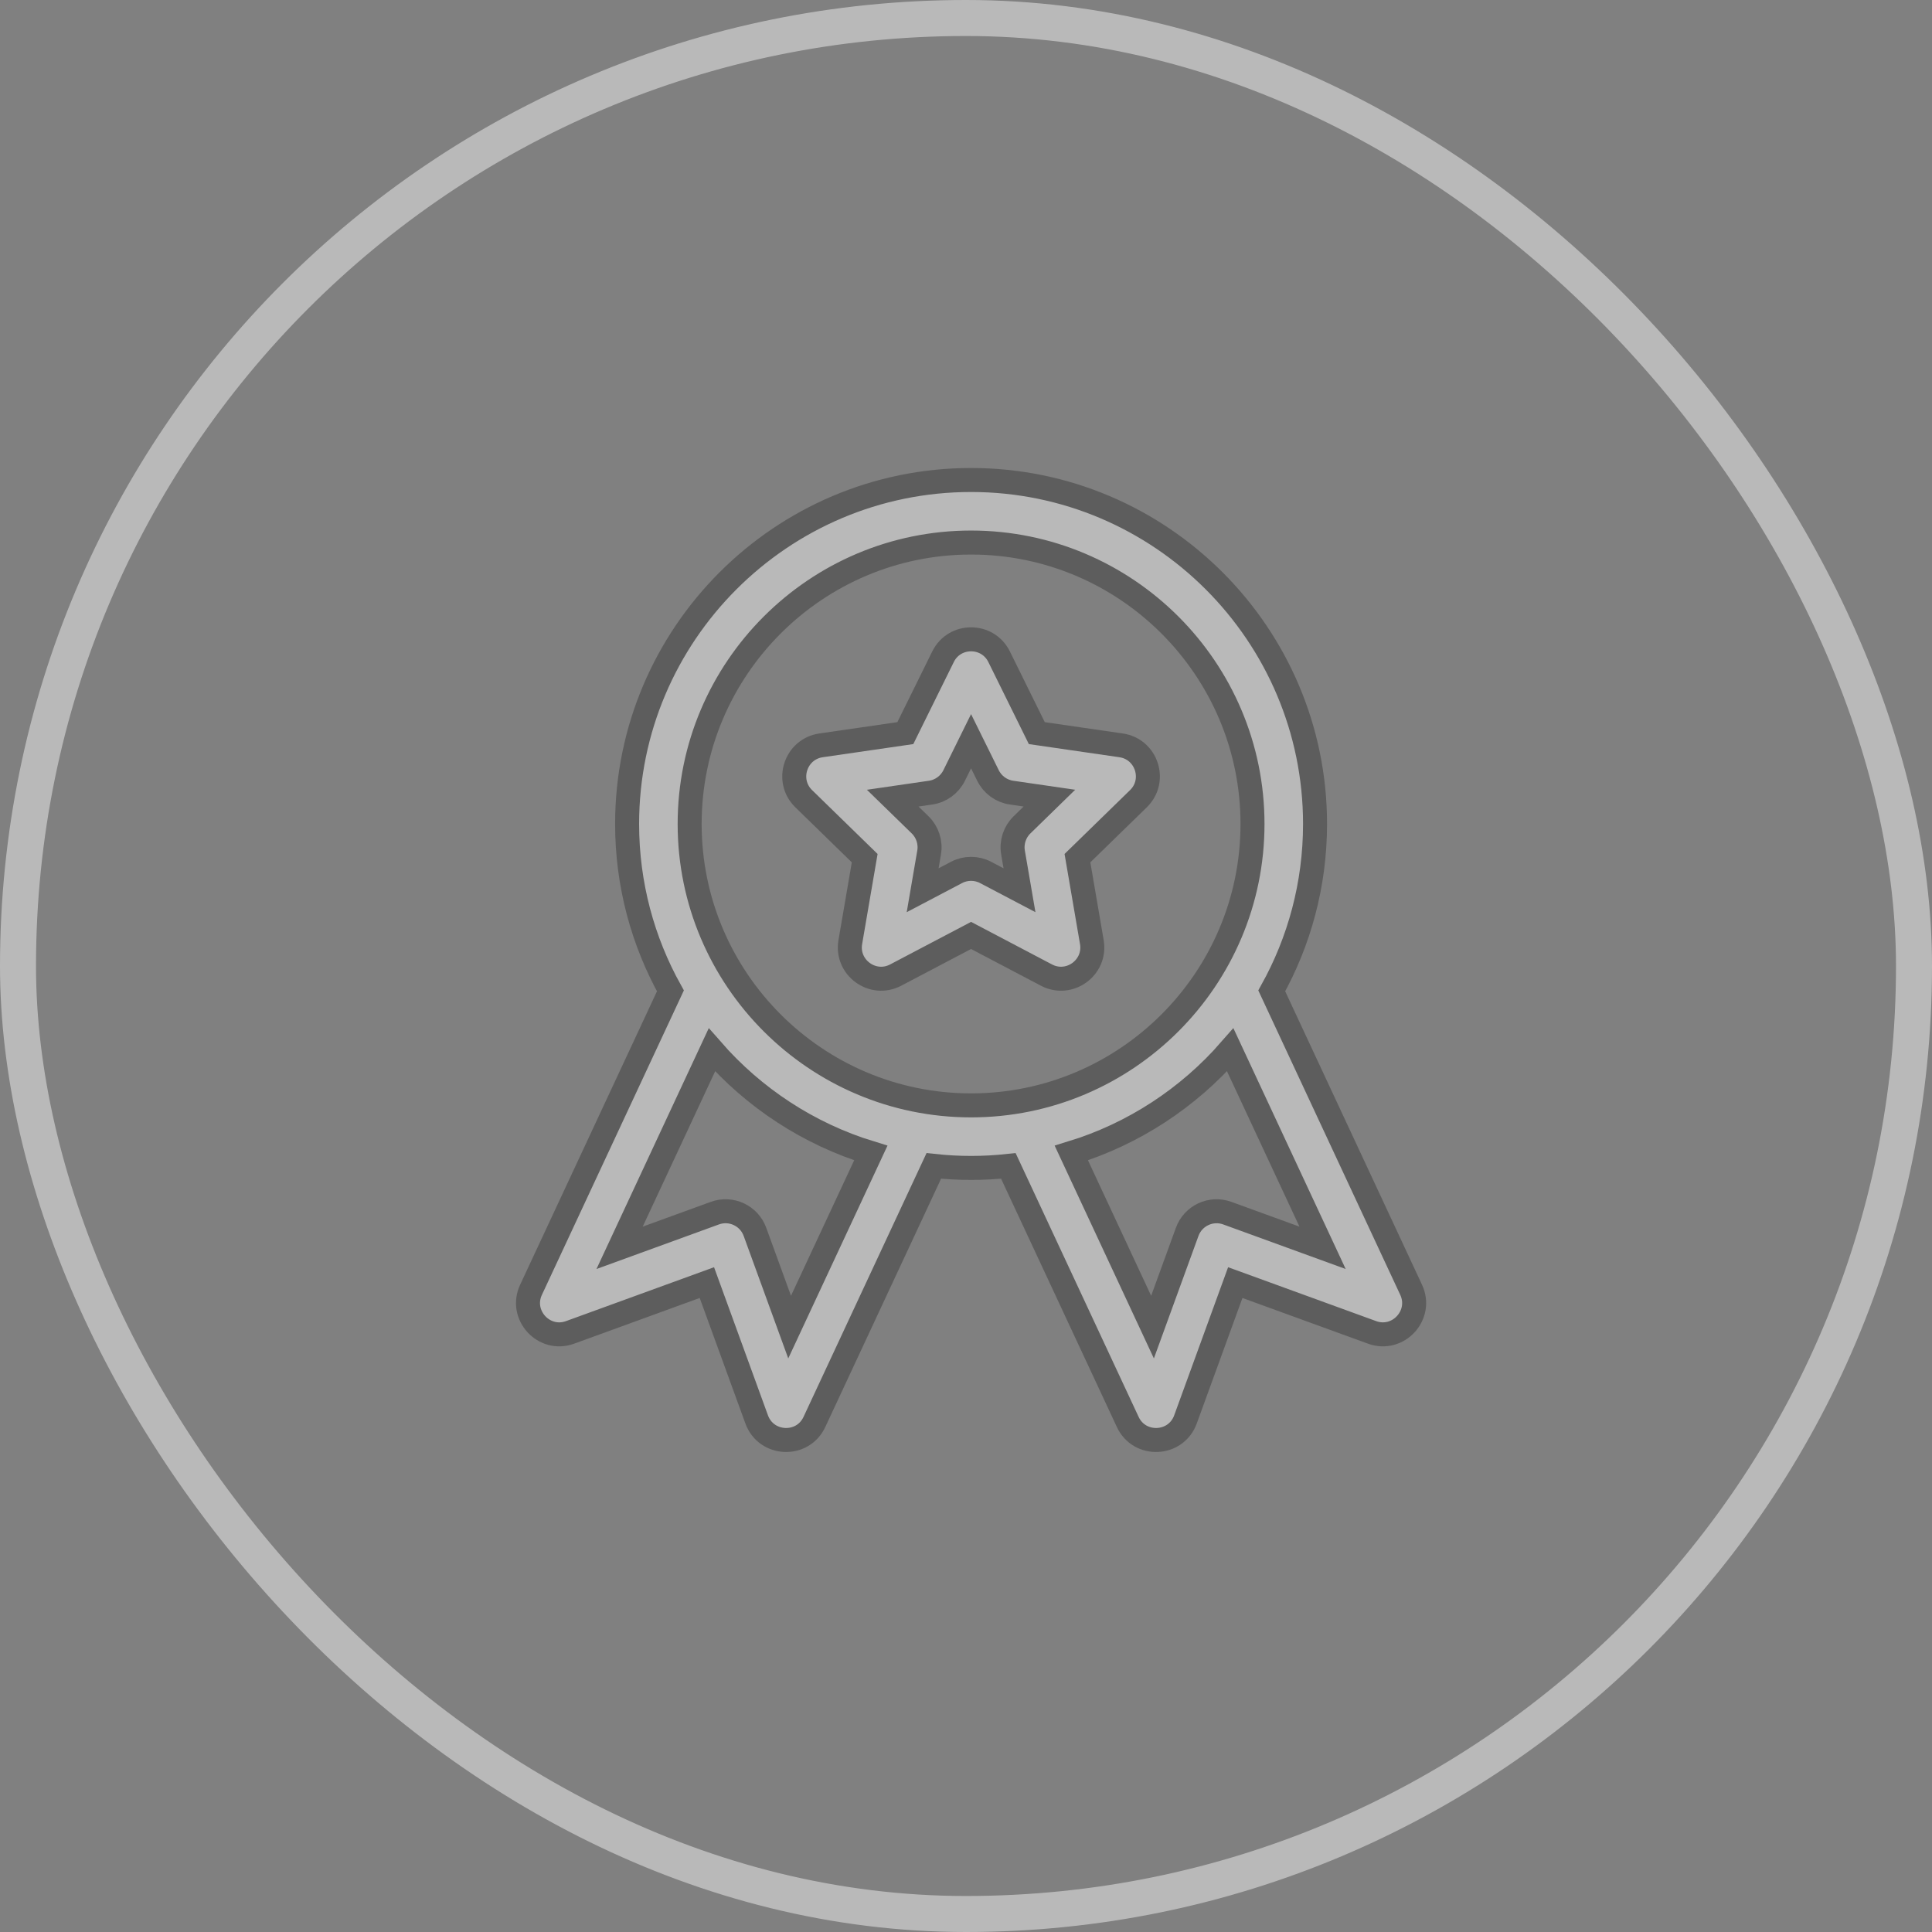 <svg width="161" height="161" viewBox="0 0 161 161" fill="none" xmlns="http://www.w3.org/2000/svg">
<rect x="0" y="0" width="161" height="161" fill="#808080" stroke="none"/>
<g opacity="0.45">
<rect x="1.5" y="1.5" width="158" height="158" rx="79" stroke="white" stroke-width="3"/>
<path d="M117.595 107.484L105.979 82.572C108.275 78.45 109.587 73.707 109.587 68.664C109.587 52.858 96.728 40 80.923 40C65.118 40 52.259 52.858 52.259 68.664C52.259 73.707 53.571 78.45 55.868 82.572L44.251 107.484C43.272 109.583 45.327 111.826 47.504 111.034L58.907 106.883L63.057 118.286C63.849 120.461 66.885 120.603 67.867 118.496L77.817 97.158C78.838 97.269 79.874 97.327 80.923 97.327C81.973 97.327 83.008 97.269 84.029 97.158L93.979 118.496C94.959 120.599 97.996 120.466 98.789 118.286L102.94 106.883L114.343 111.034C116.514 111.824 118.576 109.586 117.595 107.484ZM65.802 110.592L62.912 102.652C62.42 101.301 60.925 100.602 59.573 101.095L51.633 103.985L59.325 87.488C62.809 91.479 67.378 94.499 72.568 96.084L65.802 110.592ZM80.923 92.115C67.992 92.115 57.471 81.595 57.471 68.664C57.471 55.732 67.992 45.212 80.923 45.212C93.855 45.212 104.375 55.732 104.375 68.664C104.375 81.595 93.855 92.115 80.923 92.115ZM102.273 101.095C100.922 100.603 99.426 101.3 98.933 102.652L96.043 110.592L89.278 96.084C94.468 94.499 99.037 91.48 102.521 87.488L110.213 103.985L102.273 101.095Z" fill="white" stroke="#333333" stroke-width="2"/>
<path d="M93.426 62.113L86.401 61.093L83.259 54.727C82.305 52.794 79.541 52.793 78.586 54.727L75.444 61.093L68.419 62.113C66.287 62.423 65.431 65.053 66.975 66.558L72.058 71.513L70.858 78.51C70.494 80.633 72.73 82.261 74.639 81.257L80.922 77.953L87.206 81.257C89.111 82.258 91.352 80.64 90.987 78.51L89.787 71.513L94.87 66.558C96.413 65.054 95.56 62.423 93.426 62.113ZM85.168 68.737C84.554 69.336 84.273 70.198 84.418 71.044L84.958 74.187L82.135 72.703C81.376 72.304 80.469 72.304 79.71 72.703L76.887 74.187L77.426 71.044C77.571 70.198 77.291 69.336 76.677 68.737L74.393 66.512L77.549 66.053C78.398 65.93 79.131 65.397 79.511 64.628L80.922 61.768L82.334 64.627C82.713 65.396 83.447 65.93 84.296 66.053L87.451 66.511L85.168 68.737Z" fill="white" stroke="#333333" stroke-width="2"/>
</g>
</svg>

